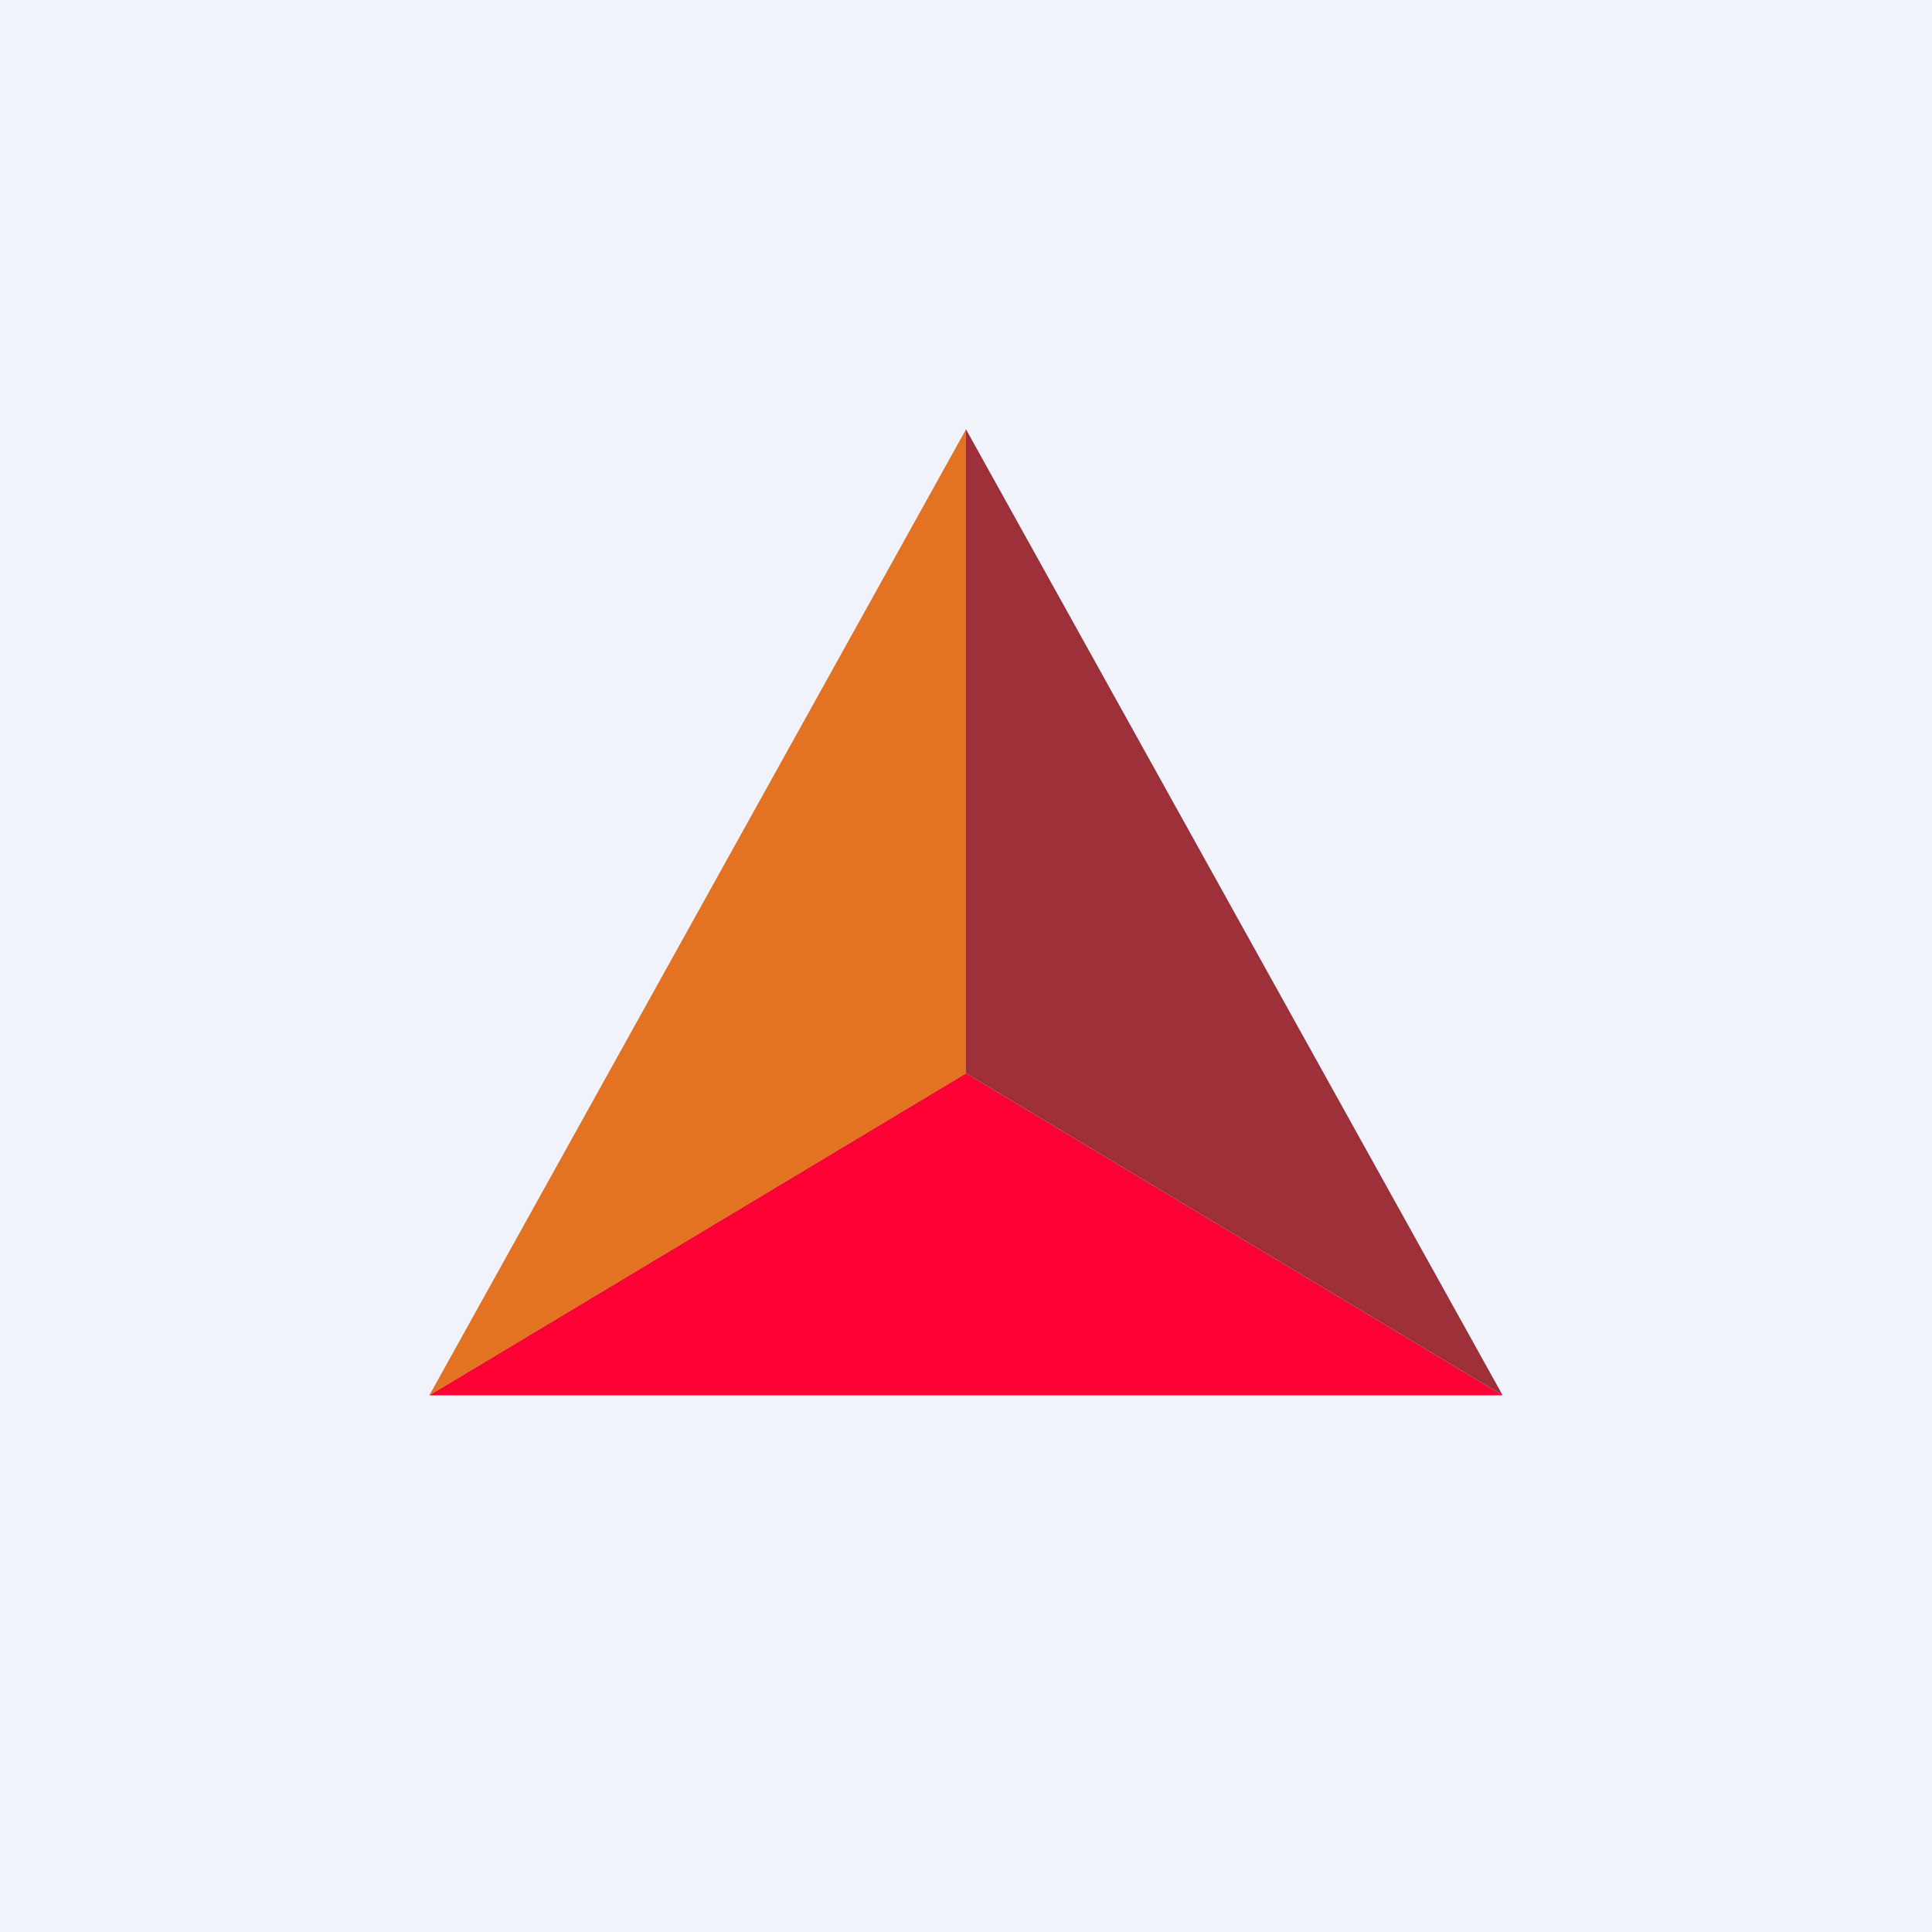 <!-- by TradingView --><svg width="18" height="18" viewBox="0 0 18 18" xmlns="http://www.w3.org/2000/svg"><path fill="#F0F3FA" d="M0 0h18v18H0z"/><path d="M9 10V4l-5 9 5-3Z" fill="#E37222"/><path d="M9 10V4l5 9-5-3Z" fill="#9E3039"/><path d="M14 13H4l5-3 5 3Z" fill="#FE0034"/></svg>